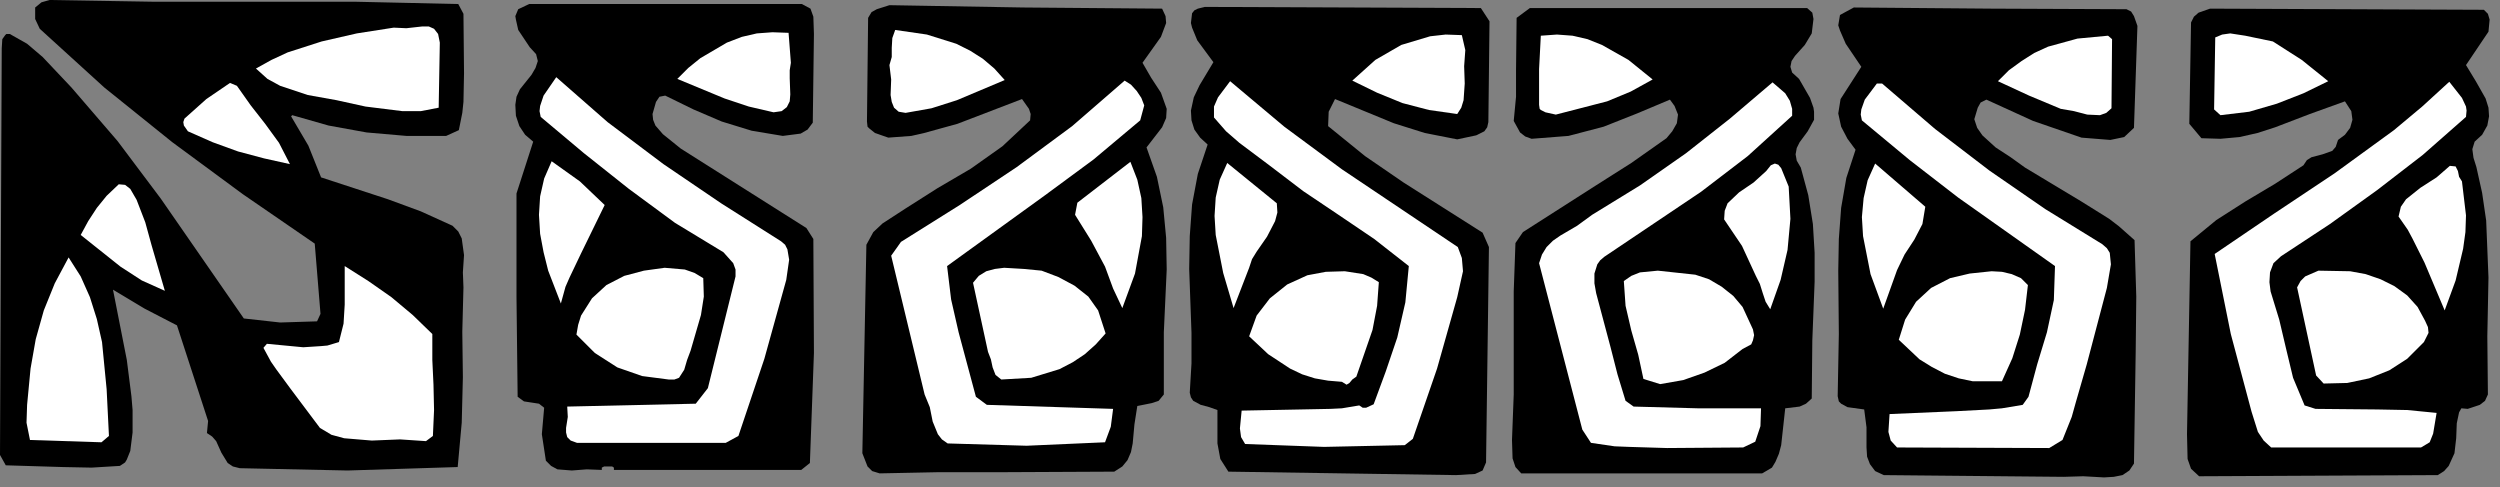 <?xml version="1.0" encoding="UTF-8" standalone="no"?>
<svg
   xmlns:dc="http://purl.org/dc/elements/1.1/"
   xmlns:cc="http://creativecommons.org/ns#"
   xmlns:rdf="http://www.w3.org/1999/02/22-rdf-syntax-ns#"
   xmlns:svg="http://www.w3.org/2000/svg"
   xmlns="http://www.w3.org/2000/svg"
   xmlns:sodipodi="http://sodipodi.sourceforge.net/DTD/sodipodi-0.dtd"
   xmlns:inkscape="http://www.inkscape.org/namespaces/inkscape"
   version="1.0"
   width="76.482mm"
   height="14.905mm"
   id="svg80"
   sodipodi:docname="CC000676.WMF">
  <rect width="100%" height="100%" fill="#808080" stroke="none"/>
  <sodipodi:namedview
     pagecolor="#ffffff"
     bordercolor="#666666"
     borderopacity="1"
     objecttolerance="10"
     gridtolerance="10"
     guidetolerance="10"
     inkscape:pageopacity="0"
     inkscape:pageshadow="2"
     inkscape:window-width="640"
     inkscape:window-height="480"
     id="namedview82" />
  <defs
     id="defs6">
    <clipPath
       clipPathUnits="userSpaceOnUse"
       id="clipWmfPath1">
      <path
         d="M 0,0 L 288.933,0 L 288.933,56.2 L 0,56.2 z"
         id="path2" />
    </clipPath>
    <pattern
       id="WMFhbasepattern"
       patternUnits="userSpaceOnUse"
       width="6"
       height="6"
       x="0"
       y="0" />
  </defs>
  <path
     style="fill:#000000;fill-rule:nonzero;fill-opacity:1;stroke:none;"
     clip-path="url(#clipWmfPath1)"
     d="  M 52.988,0.466   L 53.588,1.598   L 53.654,8.457   L 53.588,11.786   L 53.454,13.051   L 53.054,15.049   L 51.588,15.715   L 46.989,15.715   L 42.39,15.315   L 37.991,14.516   L 33.792,13.318   L 33.659,13.451   L 35.658,16.847   L 37.125,20.509   L 44.856,23.039   L 48.655,24.438   L 52.321,26.102   L 52.988,26.768   L 53.388,27.567   L 53.654,29.498   L 53.521,31.496   L 53.588,33.227   L 53.454,38.355   L 53.521,43.615   L 53.388,48.875   L 52.921,54.003   L 40.191,54.402   L 27.727,54.136   L 26.927,53.936   L 26.327,53.537   L 25.594,52.338   L 24.994,51.006   L 24.528,50.474   L 23.928,50.074   L 24.061,48.676   L 20.462,37.622   L 16.729,35.691   L 13.064,33.494   L 14.663,41.617   L 15.196,45.812   L 15.33,47.41   L 15.33,50.007   L 15.063,52.138   L 14.663,53.137   L 14.463,53.47   L 13.863,53.87   L 10.598,54.069   L 7.265,54.003   L 0.667,53.803   L 0,52.604   L 0.2,5.593   L 0.267,4.528   L 0.6,4.062   L 0.733,3.929   L 1.133,3.929   L 3.133,5.061   L 4.932,6.592   L 8.265,10.121   L 13.597,16.314   L 18.596,22.973   L 28.193,36.823   L 32.393,37.289   L 36.658,37.156   L 37.058,36.29   L 36.392,28.167   L 28.06,22.44   L 19.929,16.447   L 12.064,10.121   L 4.599,3.329   L 4.066,2.197   L 4.066,0.866   L 4.799,0.266   L 5.732,0   L 17.729,0.2   L 29.46,0.2   L 41.057,0.2   L 52.988,0.466  z "
     id="path8" />
  <path
     style="fill:#000000;fill-rule:nonzero;fill-opacity:1;stroke:none;"
     clip-path="url(#clipWmfPath1)"
     d="  M 92.712,0.466   L 93.712,0.999   L 94.045,1.931   L 94.112,3.929   L 93.978,14.183   L 93.378,14.982   L 92.579,15.448   L 90.512,15.715   L 86.913,15.115   L 83.447,14.05   L 80.182,12.652   L 76.916,11.054   L 76.249,11.187   L 75.849,11.786   L 75.449,13.184   L 75.516,13.85   L 75.783,14.516   L 76.649,15.515   L 78.715,17.18   L 93.245,26.369   L 94.045,27.634   L 94.112,40.818   L 93.645,53.537   L 92.645,54.336   L 70.984,54.336   L 70.984,54.069   L 70.784,53.936   L 70.184,53.936   L 69.851,53.936   L 69.584,54.069   L 69.584,54.336   L 67.851,54.269   L 66.118,54.402   L 64.452,54.269   L 63.719,53.87   L 63.119,53.27   L 62.652,50.207   L 62.919,47.144   L 62.319,46.678   L 61.452,46.545   L 60.586,46.412   L 59.853,45.879   L 59.72,34.359   L 59.72,22.373   L 61.652,16.381   L 60.719,15.582   L 60.053,14.583   L 59.653,13.384   L 59.586,12.119   L 59.72,11.187   L 60.119,10.321   L 61.452,8.656   L 61.919,7.857   L 62.186,7.058   L 61.986,6.259   L 61.253,5.46   L 59.92,3.463   L 59.653,2.264   L 59.586,1.864   L 59.92,1.065   L 61.186,0.466   L 92.712,0.466  z "
     id="path10" />
  <path
     style="fill:#000000;fill-rule:nonzero;fill-opacity:1;stroke:none;"
     clip-path="url(#clipWmfPath1)"
     d="  M 134.369,0.999   L 134.769,1.864   L 134.836,2.664   L 134.236,4.262   L 132.103,7.258   L 133.103,8.989   L 134.236,10.721   L 134.902,12.585   L 134.836,13.65   L 134.369,14.716   L 132.569,17.046   L 133.769,20.442   L 134.502,23.972   L 134.836,27.501   L 134.902,31.163   L 134.569,38.421   L 134.569,45.613   L 133.969,46.345   L 133.169,46.611   L 131.503,46.944   L 131.17,49.075   L 130.97,51.273   L 130.77,52.271   L 130.37,53.204   L 129.77,53.936   L 128.837,54.535   L 115.107,54.602   L 108.308,54.602   L 101.71,54.735   L 100.843,54.469   L 100.31,53.936   L 99.71,52.405   L 100.177,28.3   L 100.977,26.835   L 102.043,25.836   L 104.709,24.105   L 108.375,21.774   L 112.241,19.51   L 115.907,16.913   L 119.106,13.917   L 119.173,13.184   L 118.973,12.585   L 118.173,11.453   L 110.708,14.316   L 106.842,15.382   L 105.376,15.715   L 102.71,15.914   L 101.177,15.382   L 100.51,14.849   L 100.31,14.649   L 100.244,14.05   L 100.377,2.064   L 100.777,1.398   L 101.377,1.065   L 102.843,0.599   L 118.306,0.866   L 134.369,0.999  z "
     id="path12" />
  <path
     style="fill:#000000;fill-rule:nonzero;fill-opacity:1;stroke:none;"
     clip-path="url(#clipWmfPath1)"
     d="  M 172.227,2.464   L 172.094,14.117   L 171.96,14.716   L 171.627,15.182   L 170.694,15.648   L 168.494,16.114   L 164.762,15.382   L 161.163,14.25   L 154.364,11.453   L 153.631,12.918   L 153.565,14.583   L 157.83,18.045   L 162.296,21.108   L 171.427,26.901   L 172.16,28.566   L 171.827,53.47   L 171.427,54.402   L 170.561,54.802   L 168.361,54.935   L 142.034,54.535   L 141.101,53.07   L 140.768,51.273   L 140.768,47.41   L 139.834,47.078   L 138.835,46.811   L 137.968,46.345   L 137.702,45.946   L 137.568,45.413   L 137.768,42.017   L 137.768,38.488   L 137.502,31.096   L 137.568,27.301   L 137.835,23.639   L 138.501,20.11   L 139.634,16.714   L 138.768,15.914   L 138.101,14.982   L 137.768,13.917   L 137.702,12.785   L 138.035,11.253   L 138.701,9.855   L 140.301,7.191   L 138.435,4.661   L 137.835,3.196   L 137.702,2.664   L 137.835,1.532   L 138.101,1.199   L 138.501,0.999   L 139.301,0.799   L 171.227,0.932   L 172.227,2.464  z "
     id="path14" />
  <path
     style="fill:#000000;fill-rule:nonzero;fill-opacity:1;stroke:none;"
     clip-path="url(#clipWmfPath1)"
     d="  M 208.952,0.932   L 209.552,1.465   L 209.685,2.197   L 209.485,3.862   L 208.685,5.194   L 207.552,6.459   L 207.152,7.058   L 207.019,7.724   L 207.219,8.39   L 208.019,9.123   L 209.285,11.32   L 209.685,12.452   L 209.752,12.918   L 209.752,13.85   L 209.018,15.182   L 208.085,16.447   L 207.752,17.113   L 207.619,17.846   L 207.752,18.578   L 208.219,19.377   L 209.085,22.573   L 209.618,25.903   L 209.818,29.232   L 209.818,32.561   L 209.552,39.353   L 209.485,46.079   L 208.819,46.678   L 208.085,47.011   L 206.419,47.211   L 205.952,51.472   L 205.686,52.471   L 205.286,53.403   L 204.886,54.069   L 203.753,54.735   L 175.893,54.735   L 175.226,54.003   L 174.893,53.004   L 174.826,50.873   L 175.026,45.613   L 175.026,39.686   L 175.026,33.693   L 175.226,28.1   L 176.093,26.835   L 184.424,21.508   L 188.623,18.844   L 192.689,15.981   L 193.355,15.182   L 193.889,14.25   L 194.022,13.251   L 193.622,12.252   L 193.089,11.52   L 189.29,13.118   L 185.424,14.649   L 181.358,15.715   L 177.092,16.048   L 176.359,15.781   L 175.759,15.315   L 175.026,13.983   L 175.293,11.187   L 175.293,8.124   L 175.36,2.064   L 176.893,0.932   L 208.952,0.932  z "
     id="path16" />
  <path
     style="fill:#000000;fill-rule:nonzero;fill-opacity:1;stroke:none;"
     clip-path="url(#clipWmfPath1)"
     d="  M 245.877,1.065   L 246.41,1.332   L 246.743,1.864   L 247.143,2.996   L 246.743,14.782   L 245.61,15.848   L 244.01,16.181   L 240.678,15.914   L 235.079,13.983   L 229.68,11.52   L 229.014,11.853   L 228.681,12.452   L 228.281,13.784   L 228.614,14.782   L 229.214,15.648   L 230.747,17.046   L 232.48,18.178   L 234.146,19.377   L 240.678,23.306   L 243.877,25.303   L 245.01,26.169   L 246.81,27.767   L 247.01,34.293   L 246.943,40.619   L 246.743,53.603   L 246.21,54.402   L 245.41,54.935   L 244.41,55.135   L 243.277,55.201   L 240.878,55.068   L 238.612,55.135   L 217.816,54.935   L 216.817,54.469   L 216.217,53.67   L 215.884,52.804   L 215.817,51.739   L 215.817,49.408   L 215.55,47.344   L 213.617,47.078   L 212.884,46.678   L 212.618,46.412   L 212.484,45.812   L 212.618,38.621   L 212.551,31.296   L 212.618,27.634   L 212.884,24.038   L 213.484,20.576   L 214.551,17.313   L 213.617,16.048   L 212.884,14.649   L 212.551,13.118   L 212.818,11.453   L 215.217,7.724   L 213.417,5.061   L 212.751,3.529   L 212.551,2.93   L 212.751,1.731   L 214.351,0.866   L 230.28,0.999   L 245.877,1.065  z "
     id="path18" />
  <path
     style="fill:#000000;fill-rule:nonzero;fill-opacity:1;stroke:none;"
     clip-path="url(#clipWmfPath1)"
     d="  M 287.2,1.132   L 287.667,1.598   L 287.867,2.264   L 287.734,3.662   L 285.134,7.524   L 286.267,9.389   L 287.4,11.387   L 287.734,12.452   L 287.8,13.451   L 287.6,14.516   L 287,15.582   L 286.134,16.381   L 285.867,17.246   L 286.001,18.245   L 286.334,19.31   L 287,22.307   L 287.467,25.503   L 287.734,32.095   L 287.6,38.887   L 287.667,45.613   L 287.334,46.345   L 286.734,46.811   L 285.334,47.277   L 284.601,47.211   L 284.334,47.677   L 284.068,48.942   L 284.001,50.673   L 283.801,52.405   L 283.135,53.87   L 282.601,54.469   L 281.868,54.935   L 254.275,55.068   L 253.342,54.202   L 252.942,53.07   L 252.875,50.207   L 253.275,27.9   L 256.274,25.437   L 259.607,23.306   L 263.073,21.241   L 266.339,19.111   L 266.738,18.511   L 267.272,18.178   L 268.538,17.846   L 269.671,17.446   L 270.071,16.98   L 270.338,16.181   L 271.137,15.582   L 271.737,14.782   L 272.004,13.85   L 271.871,12.851   L 271.137,11.719   L 267.072,13.184   L 263.073,14.716   L 261.006,15.382   L 258.94,15.848   L 256.741,16.048   L 254.541,15.981   L 253.142,14.316   L 253.342,2.597   L 253.675,1.931   L 254.208,1.465   L 255.541,0.999   L 287.2,1.132  z "
     id="path20" />
  <path
     style="fill:#ffffff;fill-rule:nonzero;fill-opacity:1;stroke:none;"
     clip-path="url(#clipWmfPath1)"
     d="  M 50.855,4.927   L 50.722,12.452   L 48.655,12.851   L 46.523,12.851   L 42.257,12.319   L 38.924,11.586   L 35.592,10.987   L 32.393,9.922   L 30.926,9.123   L 29.593,7.924   L 31.393,6.925   L 33.259,6.059   L 37.191,4.794   L 41.257,3.862   L 45.523,3.196   L 46.989,3.263   L 48.789,3.063   L 49.589,3.063   L 50.188,3.329   L 50.655,3.929   L 50.855,4.927  z "
     id="path22" />
  <path
     style="fill:#ffffff;fill-rule:nonzero;fill-opacity:1;stroke:none;"
     clip-path="url(#clipWmfPath1)"
     d="  M 91.446,7.258   L 91.312,8.124   L 91.312,9.056   L 91.379,10.92   L 91.312,11.719   L 90.979,12.385   L 90.379,12.851   L 89.446,12.985   L 86.58,12.319   L 83.781,11.387   L 78.315,9.123   L 79.582,7.857   L 80.981,6.725   L 84.047,4.927   L 85.78,4.262   L 87.513,3.862   L 89.313,3.729   L 91.179,3.796   L 91.446,7.258  z "
     id="path24" />
  <path
     style="fill:#ffffff;fill-rule:nonzero;fill-opacity:1;stroke:none;"
     clip-path="url(#clipWmfPath1)"
     d="  M 116.173,9.256   L 110.641,11.586   L 107.708,12.519   L 104.709,13.051   L 103.909,12.918   L 103.376,12.452   L 103.11,11.786   L 102.976,10.987   L 103.043,9.189   L 102.843,7.524   L 103.11,6.592   L 103.11,5.527   L 103.176,4.395   L 103.509,3.463   L 107.175,3.995   L 110.574,5.061   L 112.174,5.86   L 113.64,6.792   L 114.973,7.924   L 116.173,9.256  z "
     id="path26" />
  <path
     style="fill:#ffffff;fill-rule:nonzero;fill-opacity:1;stroke:none;"
     clip-path="url(#clipWmfPath1)"
     d="  M 191.089,9.189   L 188.556,10.587   L 185.824,11.719   L 179.892,13.251   L 178.692,12.985   L 178.159,12.718   L 178.026,12.585   L 177.959,12.119   L 177.959,7.991   L 178.159,4.128   L 180.025,3.995   L 181.825,4.128   L 183.558,4.528   L 185.224,5.194   L 188.29,6.925   L 191.089,9.189  z "
     id="path28" />
  <path
     style="fill:#ffffff;fill-rule:nonzero;fill-opacity:1;stroke:none;"
     clip-path="url(#clipWmfPath1)"
     d="  M 169.428,5.793   L 169.294,7.658   L 169.361,9.655   L 169.228,11.586   L 168.961,12.452   L 168.494,13.184   L 165.229,12.718   L 162.163,11.919   L 159.23,10.721   L 156.364,9.322   L 159.03,6.925   L 162.029,5.194   L 165.362,4.195   L 167.161,3.995   L 169.028,4.062   L 169.428,5.793  z "
     id="path30" />
  <path
     style="fill:#ffffff;fill-rule:nonzero;fill-opacity:1;stroke:none;"
     clip-path="url(#clipWmfPath1)"
     d="  M 244.21,4.528   L 244.144,12.519   L 243.544,13.051   L 242.811,13.318   L 241.344,13.251   L 239.811,12.851   L 238.278,12.585   L 234.613,11.054   L 231.013,9.389   L 232.28,8.124   L 233.746,7.058   L 235.212,6.126   L 236.812,5.394   L 240.211,4.461   L 243.744,4.128   L 244.21,4.528  z "
     id="path32" />
  <path
     style="fill:#ffffff;fill-rule:nonzero;fill-opacity:1;stroke:none;"
     clip-path="url(#clipWmfPath1)"
     d="  M 262.806,4.794   L 266.139,6.925   L 269.205,9.389   L 266.339,10.787   L 263.273,11.986   L 260.073,12.918   L 256.741,13.318   L 256.008,12.652   L 256.141,4.328   L 256.941,3.995   L 257.874,3.862   L 259.607,4.128   L 262.806,4.794  z "
     id="path34" />
  <path
     style="fill:#ffffff;fill-rule:nonzero;fill-opacity:1;stroke:none;"
     clip-path="url(#clipWmfPath1)"
     d="  M 90.312,27.9   L 90.779,28.3   L 91.046,28.833   L 91.246,30.031   L 90.912,32.362   L 88.38,41.484   L 85.38,50.407   L 83.914,51.206   L 66.718,51.206   L 65.985,50.94   L 65.585,50.54   L 65.452,50.007   L 65.452,49.475   L 65.652,48.21   L 65.585,47.011   L 80.448,46.678   L 81.848,44.88   L 85.047,31.962   L 85.047,31.163   L 84.78,30.431   L 83.647,29.165   L 78.049,25.769   L 72.717,21.841   L 67.518,17.712   L 62.519,13.517   L 62.386,12.851   L 62.452,12.252   L 62.852,11.054   L 64.318,8.923   L 70.25,14.117   L 76.716,18.978   L 83.381,23.505   L 90.312,27.9  z "
     id="path36" />
  <path
     style="fill:#ffffff;fill-rule:nonzero;fill-opacity:1;stroke:none;"
     clip-path="url(#clipWmfPath1)"
     d="  M 27.394,9.922   L 28.993,12.186   L 30.66,14.316   L 32.259,16.514   L 33.526,18.978   L 30.526,18.312   L 27.527,17.513   L 24.594,16.447   L 21.728,15.182   L 21.262,14.516   L 21.195,14.117   L 21.328,13.717   L 23.861,11.453   L 26.594,9.589   L 27.394,9.922  z "
     id="path38" />
  <path
     style="fill:#ffffff;fill-rule:nonzero;fill-opacity:1;stroke:none;"
     clip-path="url(#clipWmfPath1)"
     d="  M 132.303,12.186   L 131.836,13.917   L 126.438,18.445   L 120.839,22.573   L 109.508,30.764   L 109.975,34.626   L 110.841,38.421   L 112.841,45.879   L 114.107,46.811   L 128.704,47.277   L 128.437,49.342   L 127.771,51.139   L 118.706,51.539   L 109.575,51.273   L 108.908,50.806   L 108.442,50.207   L 107.842,48.742   L 107.509,47.078   L 106.909,45.613   L 103.043,29.565   L 104.176,27.967   L 110.974,23.705   L 117.573,19.31   L 123.971,14.583   L 130.037,9.322   L 130.77,9.788   L 131.436,10.521   L 131.97,11.32   L 132.303,12.186  z "
     id="path40" />
  <path
     style="fill:#ffffff;fill-rule:nonzero;fill-opacity:1;stroke:none;"
     clip-path="url(#clipWmfPath1)"
     d="  M 168.561,28.566   L 169.028,29.831   L 169.161,31.363   L 168.494,34.359   L 166.162,42.616   L 163.362,50.74   L 162.429,51.472   L 153.098,51.672   L 143.967,51.339   L 143.5,50.54   L 143.367,49.541   L 143.567,47.477   L 150.432,47.344   L 153.831,47.277   L 155.164,47.211   L 157.164,46.878   L 157.564,47.144   L 157.964,47.144   L 158.83,46.745   L 160.23,42.949   L 161.563,39.02   L 162.496,34.959   L 162.896,30.764   L 158.897,27.634   L 154.764,24.837   L 150.699,22.107   L 146.766,19.111   L 143.3,16.514   L 141.767,15.182   L 140.368,13.584   L 140.368,12.319   L 140.834,11.253   L 142.234,9.389   L 148.499,14.649   L 155.164,19.577   L 168.561,28.566  z "
     id="path42" />
  <path
     style="fill:#ffffff;fill-rule:nonzero;fill-opacity:1;stroke:none;"
     clip-path="url(#clipWmfPath1)"
     d="  M 207.219,12.585   L 207.219,13.384   L 202.087,18.045   L 196.688,22.174   L 185.491,29.698   L 185.024,30.098   L 184.691,30.564   L 184.357,31.629   L 184.357,32.761   L 184.557,33.893   L 186.224,40.152   L 187.024,43.282   L 187.957,46.345   L 188.89,47.011   L 196.288,47.211   L 203.62,47.211   L 203.553,49.275   L 202.953,51.073   L 201.554,51.739   L 192.756,51.805   L 188.357,51.672   L 186.69,51.606   L 183.958,51.206   L 182.958,49.674   L 177.959,30.431   L 178.292,29.432   L 178.825,28.566   L 179.559,27.834   L 180.425,27.234   L 182.358,26.102   L 184.091,24.837   L 189.623,21.441   L 194.955,17.712   L 200.021,13.717   L 204.953,9.522   L 206.419,10.787   L 206.952,11.653   L 207.219,12.585  z "
     id="path44" />
  <path
     style="fill:#ffffff;fill-rule:nonzero;fill-opacity:1;stroke:none;"
     clip-path="url(#clipWmfPath1)"
     d="  M 217.616,9.655   L 223.748,14.916   L 230.014,19.71   L 236.479,24.171   L 243.077,28.233   L 243.61,28.699   L 243.944,29.232   L 244.077,30.564   L 243.61,33.294   L 241.278,42.15   L 240.011,46.545   L 239.545,48.21   L 238.478,50.873   L 236.945,51.805   L 219.349,51.739   L 218.616,50.94   L 218.35,49.941   L 218.483,47.877   L 226.214,47.544   L 230.014,47.344   L 231.48,47.211   L 233.879,46.811   L 234.546,45.879   L 235.546,42.15   L 236.679,38.421   L 237.479,34.692   L 237.612,30.764   L 226.414,22.84   L 220.816,18.511   L 215.284,13.917   L 215.15,13.251   L 215.217,12.652   L 215.617,11.52   L 217.017,9.655   L 217.616,9.655  z "
     id="path46" />
  <path
     style="fill:#ffffff;fill-rule:nonzero;fill-opacity:1;stroke:none;"
     clip-path="url(#clipWmfPath1)"
     d="  M 285.134,13.517   L 280.135,17.912   L 274.87,21.974   L 269.405,25.903   L 263.739,29.632   L 262.873,30.431   L 262.473,31.496   L 262.406,32.628   L 262.539,33.693   L 263.539,36.956   L 264.339,40.352   L 265.139,43.682   L 266.472,46.878   L 267.738,47.277   L 274.87,47.344   L 278.336,47.41   L 281.735,47.743   L 281.535,48.942   L 281.335,50.141   L 280.935,51.139   L 279.935,51.739   L 262.606,51.739   L 261.74,50.94   L 261.073,49.941   L 260.34,47.61   L 257.94,38.621   L 256.074,29.365   L 262.939,24.704   L 269.938,20.043   L 276.803,15.049   L 280.069,12.319   L 283.201,9.455   L 284.668,11.32   L 285.134,12.319   L 285.201,12.785   L 285.134,13.517  z "
     id="path48" />
  <path
     style="fill:#ffffff;fill-rule:nonzero;fill-opacity:1;stroke:none;"
     clip-path="url(#clipWmfPath1)"
     d="  M 69.917,23.705   L 67.185,29.299   L 65.851,32.095   L 65.385,33.161   L 64.852,35.092   L 63.385,31.296   L 62.852,29.165   L 62.452,27.035   L 62.319,24.837   L 62.452,22.706   L 62.919,20.642   L 63.785,18.645   L 67.051,20.975   L 69.917,23.705  z "
     id="path50" />
  <path
     style="fill:#ffffff;fill-rule:nonzero;fill-opacity:1;stroke:none;"
     clip-path="url(#clipWmfPath1)"
     d="  M 129.77,35.624   L 128.704,33.36   L 127.771,30.83   L 126.171,27.834   L 124.305,24.837   L 124.571,23.439   L 130.703,18.711   L 131.503,20.775   L 131.97,22.906   L 132.103,25.104   L 132.036,27.301   L 131.236,31.629   L 129.77,35.624  z "
     id="path52" />
  <path
     style="fill:#ffffff;fill-rule:nonzero;fill-opacity:1;stroke:none;"
     clip-path="url(#clipWmfPath1)"
     d="  M 147.633,23.505   L 147.699,24.571   L 147.433,25.57   L 146.5,27.368   L 145.3,29.099   L 144.767,29.964   L 144.433,30.963   L 142.634,35.624   L 141.434,31.563   L 140.568,27.168   L 140.434,24.97   L 140.568,22.84   L 141.034,20.775   L 141.901,18.844   L 147.633,23.505  z "
     id="path54" />
  <path
     style="fill:#ffffff;fill-rule:nonzero;fill-opacity:1;stroke:none;"
     clip-path="url(#clipWmfPath1)"
     d="  M 206.819,21.574   L 207.019,25.303   L 206.686,28.899   L 205.886,32.362   L 204.686,35.758   L 204.153,34.892   L 203.82,33.893   L 203.486,32.828   L 203.02,31.896   L 201.42,28.433   L 199.354,25.37   L 199.421,24.371   L 199.754,23.505   L 201.087,22.24   L 202.753,21.108   L 204.22,19.777   L 204.753,19.111   L 205.219,18.911   L 205.619,19.044   L 205.952,19.444   L 206.819,21.574  z "
     id="path56" />
  <path
     style="fill:#ffffff;fill-rule:nonzero;fill-opacity:1;stroke:none;"
     clip-path="url(#clipWmfPath1)"
     d="  M 222.615,23.905   L 222.282,25.903   L 221.349,27.701   L 220.216,29.432   L 219.349,31.23   L 217.75,35.691   L 216.283,31.696   L 215.417,27.301   L 215.284,25.104   L 215.484,22.906   L 215.95,20.842   L 216.817,18.911   L 222.615,23.905  z "
     id="path58" />
  <path
     style="fill:#ffffff;fill-rule:nonzero;fill-opacity:1;stroke:none;"
     clip-path="url(#clipWmfPath1)"
     d="  M 284.668,20.975   L 285.134,24.904   L 285.068,26.835   L 284.801,28.766   L 283.935,32.428   L 282.668,35.891   L 280.335,30.364   L 278.936,27.567   L 278.402,26.569   L 277.336,25.037   L 277.603,23.905   L 278.202,23.039   L 279.869,21.708   L 281.735,20.509   L 283.268,19.177   L 283.935,19.244   L 284.201,19.777   L 284.334,20.442   L 284.668,20.975  z "
     id="path60" />
  <path
     style="fill:#ffffff;fill-rule:nonzero;fill-opacity:1;stroke:none;"
     clip-path="url(#clipWmfPath1)"
     d="  M 15.796,23.106   L 16.796,25.703   L 17.529,28.366   L 19.062,33.627   L 16.396,32.428   L 13.93,30.83   L 9.331,27.168   L 10.198,25.57   L 11.197,24.038   L 12.33,22.64   L 13.73,21.308   L 14.463,21.375   L 15.063,21.841   L 15.796,23.106  z "
     id="path62" />
  <path
     style="fill:#ffffff;fill-rule:nonzero;fill-opacity:1;stroke:none;"
     clip-path="url(#clipWmfPath1)"
     d="  M 12.597,50.407   L 11.731,51.139   L 3.466,50.873   L 3.066,48.875   L 3.133,46.811   L 3.533,42.616   L 4.132,39.22   L 5.065,35.891   L 6.332,32.761   L 7.932,29.765   L 9.331,31.962   L 10.398,34.359   L 11.197,36.89   L 11.797,39.553   L 12.33,45.013   L 12.597,50.407  z "
     id="path64" />
  <path
     style="fill:#ffffff;fill-rule:nonzero;fill-opacity:1;stroke:none;"
     clip-path="url(#clipWmfPath1)"
     d="  M 49.988,38.621   L 49.988,41.617   L 50.122,44.481   L 50.188,47.41   L 50.055,50.407   L 49.255,51.006   L 46.256,50.806   L 42.99,50.94   L 39.791,50.673   L 38.324,50.274   L 36.991,49.475   L 33.592,44.947   L 31.926,42.683   L 31.326,41.817   L 30.46,40.219   L 30.86,39.753   L 35.059,40.152   L 37.125,40.019   L 37.858,39.953   L 39.191,39.553   L 39.724,37.422   L 39.857,35.225   L 39.857,30.764   L 42.59,32.495   L 45.256,34.359   L 47.722,36.424   L 49.988,38.621  z "
     id="path66" />
  <path
     style="fill:#ffffff;fill-rule:nonzero;fill-opacity:1;stroke:none;"
     clip-path="url(#clipWmfPath1)"
     d="  M 81.315,32.162   L 81.381,34.293   L 81.048,36.424   L 79.848,40.552   L 79.448,41.617   L 79.115,42.749   L 78.515,43.682   L 77.982,43.881   L 77.315,43.881   L 74.25,43.482   L 71.384,42.483   L 68.784,40.818   L 66.651,38.687   L 66.851,37.556   L 67.185,36.49   L 68.451,34.492   L 70.117,32.961   L 72.183,31.896   L 74.449,31.296   L 76.849,30.963   L 79.182,31.163   L 80.315,31.563   L 81.315,32.162  z "
     id="path68" />
  <path
     style="fill:#ffffff;fill-rule:nonzero;fill-opacity:1;stroke:none;"
     clip-path="url(#clipWmfPath1)"
     d="  M 126.971,35.891   L 127.837,38.554   L 126.704,39.819   L 125.438,40.951   L 124.038,41.884   L 122.505,42.683   L 119.239,43.682   L 115.773,43.881   L 115.107,43.349   L 114.774,42.483   L 114.574,41.551   L 114.24,40.685   L 112.507,32.695   L 113.174,31.896   L 114.04,31.363   L 115.04,31.096   L 116.107,30.963   L 118.373,31.096   L 120.439,31.296   L 122.372,32.029   L 124.238,33.028   L 125.838,34.293   L 126.971,35.891  z "
     id="path70" />
  <path
     style="fill:#ffffff;fill-rule:nonzero;fill-opacity:1;stroke:none;"
     clip-path="url(#clipWmfPath1)"
     d="  M 159.43,32.628   L 159.23,35.358   L 158.697,38.155   L 156.83,43.548   L 156.364,43.881   L 156.031,44.281   L 155.697,44.481   L 155.164,44.148   L 153.565,44.015   L 152.032,43.748   L 150.565,43.282   L 149.166,42.616   L 146.633,40.951   L 144.433,38.887   L 145.3,36.49   L 146.833,34.492   L 148.832,32.894   L 151.165,31.829   L 153.298,31.429   L 155.497,31.363   L 157.63,31.696   L 158.563,32.095   L 159.43,32.628  z "
     id="path72" />
  <path
     style="fill:#ffffff;fill-rule:nonzero;fill-opacity:1;stroke:none;"
     clip-path="url(#clipWmfPath1)"
     d="  M 201.487,35.491   L 202.687,38.088   L 202.82,38.754   L 202.687,39.353   L 202.487,39.819   L 201.487,40.352   L 199.421,41.95   L 197.088,43.082   L 194.622,43.948   L 191.956,44.414   L 190.023,43.815   L 189.423,41.018   L 188.623,38.221   L 187.957,35.358   L 187.757,32.495   L 188.623,31.896   L 189.623,31.496   L 191.689,31.296   L 196.021,31.762   L 197.621,32.295   L 199.087,33.161   L 200.42,34.226   L 201.487,35.491  z "
     id="path74" />
  <path
     style="fill:#ffffff;fill-rule:nonzero;fill-opacity:1;stroke:none;"
     clip-path="url(#clipWmfPath1)"
     d="  M 234.479,32.961   L 234.146,35.824   L 233.546,38.687   L 232.68,41.418   L 231.48,44.081   L 228.081,44.081   L 226.481,43.748   L 224.881,43.215   L 223.348,42.416   L 221.949,41.551   L 219.549,39.287   L 220.283,36.956   L 221.549,34.892   L 223.282,33.294   L 225.481,32.162   L 227.747,31.629   L 230.28,31.363   L 231.48,31.429   L 232.613,31.696   L 233.679,32.162   L 234.479,32.961  z "
     id="path76" />
  <path
     style="fill:#ffffff;fill-rule:nonzero;fill-opacity:1;stroke:none;"
     clip-path="url(#clipWmfPath1)"
     d="  M 280.402,37.089   L 280.735,37.822   L 280.802,38.488   L 280.269,39.553   L 278.336,41.484   L 276.27,42.816   L 273.937,43.748   L 271.404,44.281   L 268.671,44.347   L 267.805,43.415   L 265.605,33.227   L 266.005,32.495   L 266.539,31.962   L 268.071,31.296   L 271.737,31.363   L 273.537,31.696   L 275.27,32.295   L 276.869,33.094   L 278.336,34.16   L 279.536,35.491   L 280.402,37.089  z "
     id="path78" />
</svg>
